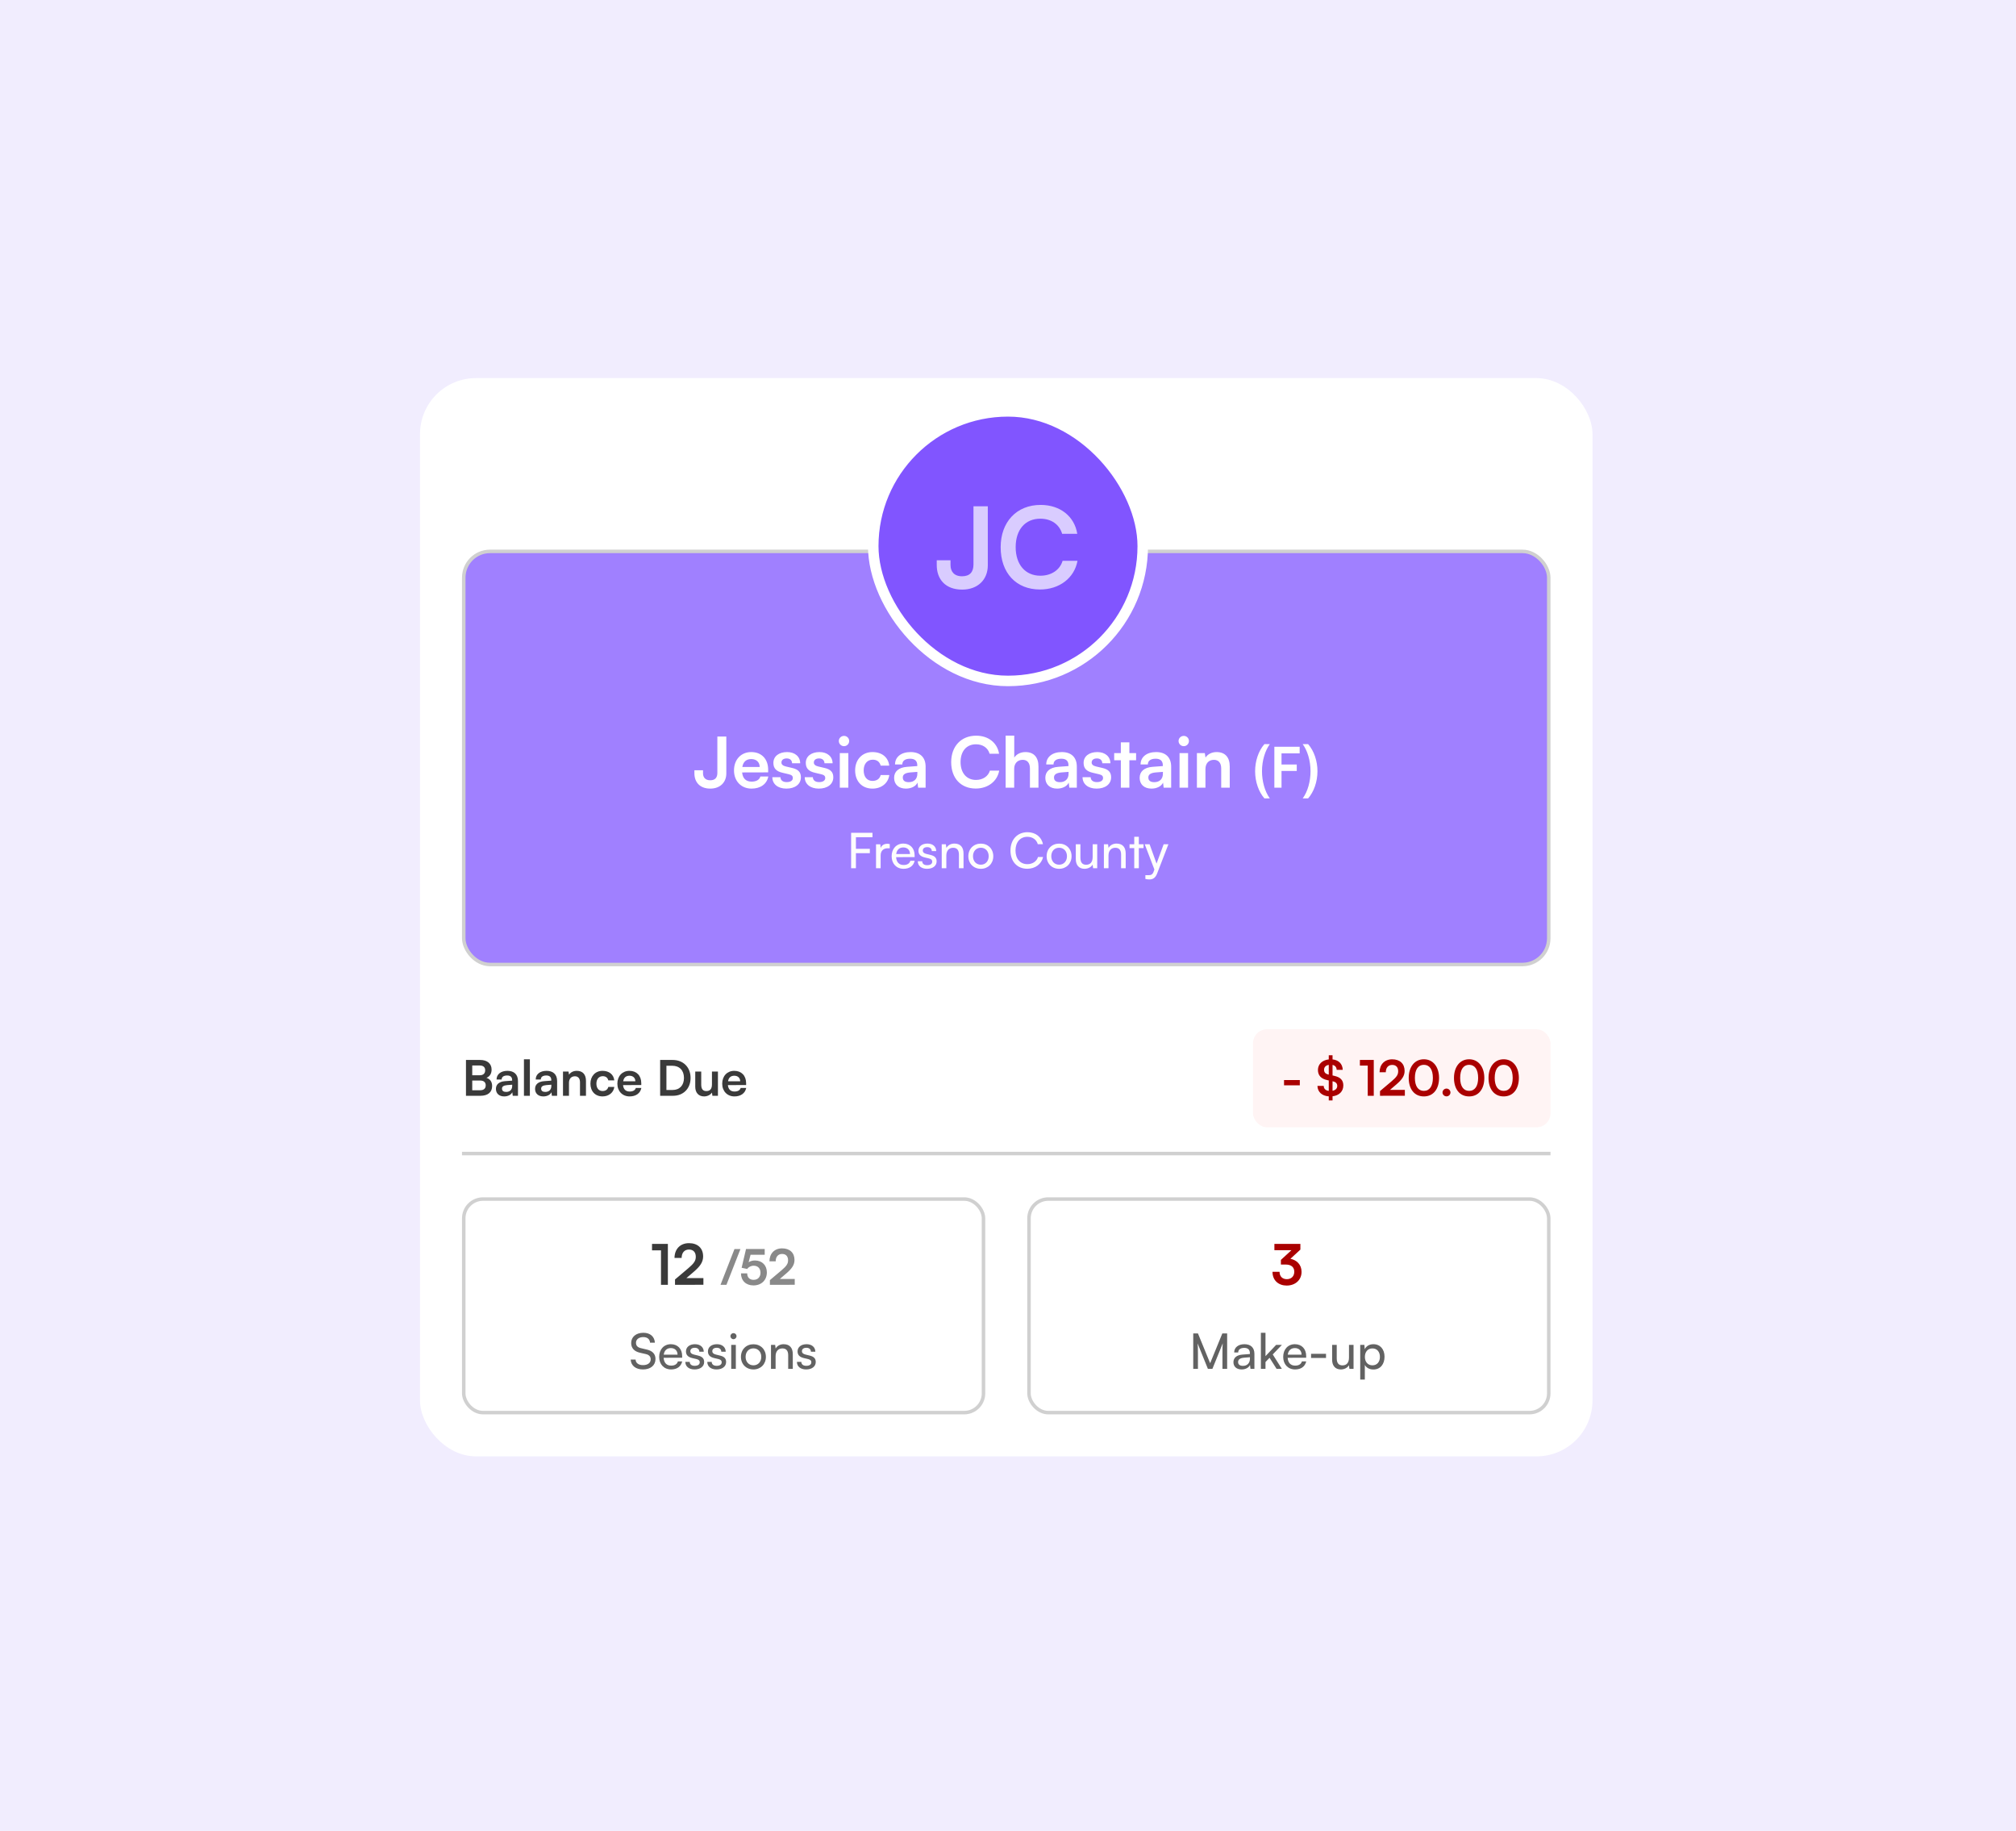 <svg width="576" height="523" viewBox="0 0 576 523" fill="none" xmlns="http://www.w3.org/2000/svg">
<rect width="576" height="523" fill="#F1EDFE"/>
<rect x="120" y="108" width="335" height="308" rx="16" fill="white"/>
<rect x="132.5" y="157.5" width="310" height="118" rx="7.5" fill="#A080FF"/>
<rect x="132.5" y="157.5" width="310" height="118" rx="7.5" stroke="#D0D0D0"/>
<path d="M198.4 220.88V220.02H200.86V220.88C200.86 222 201.48 222.88 202.92 222.88C204.36 222.88 204.96 222.06 204.96 220.78V210.38H207.52V220.92C207.52 223.5 205.72 225.26 202.94 225.26C199.94 225.26 198.4 223.4 198.4 220.88ZM214.715 225.26C211.775 225.26 209.715 223.12 209.715 220.06C209.715 216.96 211.735 214.82 214.635 214.82C217.595 214.82 219.475 216.8 219.475 219.88V220.62L212.035 220.64C212.215 222.38 213.135 223.26 214.755 223.26C216.095 223.26 216.975 222.74 217.255 221.8H219.515C219.095 223.96 217.295 225.26 214.715 225.26ZM214.655 216.82C213.215 216.82 212.335 217.6 212.095 219.08H217.055C217.055 217.72 216.115 216.82 214.655 216.82ZM220.668 222H222.988C223.008 222.86 223.648 223.4 224.768 223.4C225.908 223.4 226.528 222.94 226.528 222.22C226.528 221.72 226.268 221.36 225.388 221.16L223.608 220.74C221.828 220.34 220.968 219.5 220.968 217.92C220.968 215.98 222.608 214.82 224.888 214.82C227.108 214.82 228.608 216.1 228.628 218.02H226.308C226.288 217.18 225.728 216.64 224.788 216.64C223.828 216.64 223.268 217.08 223.268 217.82C223.268 218.38 223.708 218.74 224.548 218.94L226.328 219.36C227.988 219.74 228.828 220.5 228.828 222.02C228.828 224.02 227.128 225.26 224.688 225.26C222.228 225.26 220.668 223.94 220.668 222ZM229.926 222H232.246C232.266 222.86 232.906 223.4 234.026 223.4C235.166 223.4 235.786 222.94 235.786 222.22C235.786 221.72 235.526 221.36 234.646 221.16L232.866 220.74C231.086 220.34 230.226 219.5 230.226 217.92C230.226 215.98 231.866 214.82 234.146 214.82C236.366 214.82 237.866 216.1 237.886 218.02H235.566C235.546 217.18 234.986 216.64 234.046 216.64C233.086 216.64 232.526 217.08 232.526 217.82C232.526 218.38 232.966 218.74 233.806 218.94L235.586 219.36C237.246 219.74 238.086 220.5 238.086 222.02C238.086 224.02 236.386 225.26 233.946 225.26C231.486 225.26 229.926 223.94 229.926 222ZM241.164 213.14C240.324 213.14 239.664 212.48 239.664 211.66C239.664 210.84 240.324 210.2 241.164 210.2C241.964 210.2 242.624 210.84 242.624 211.66C242.624 212.48 241.964 213.14 241.164 213.14ZM239.944 225V215.12H242.384V225H239.944ZM244.325 220.04C244.325 216.98 246.345 214.82 249.265 214.82C251.965 214.82 253.805 216.32 254.065 218.7H251.625C251.345 217.58 250.525 217 249.365 217C247.805 217 246.765 218.18 246.765 220.04C246.765 221.9 247.725 223.06 249.285 223.06C250.505 223.06 251.365 222.46 251.625 221.38H254.085C253.785 223.68 251.865 225.26 249.285 225.26C246.285 225.26 244.325 223.18 244.325 220.04ZM258.841 225.26C256.741 225.26 255.461 224.04 255.461 222.18C255.461 220.36 256.781 219.22 259.121 219.04L262.081 218.82V218.6C262.081 217.26 261.281 216.72 260.041 216.72C258.601 216.72 257.801 217.32 257.801 218.36H255.721C255.721 216.22 257.481 214.82 260.161 214.82C262.821 214.82 264.461 216.26 264.461 219V225H262.321L262.141 223.54C261.721 224.56 260.381 225.26 258.841 225.26ZM259.641 223.42C261.141 223.42 262.101 222.52 262.101 221V220.48L260.041 220.64C258.521 220.78 257.941 221.28 257.941 222.08C257.941 222.98 258.541 223.42 259.641 223.42ZM278.788 225.24C274.528 225.24 271.768 222.28 271.768 217.7C271.768 213.16 274.628 210.14 278.908 210.14C282.368 210.14 284.948 212.16 285.448 215.3H282.748C282.248 213.6 280.788 212.6 278.848 212.6C276.148 212.6 274.448 214.56 274.448 217.68C274.448 220.78 276.168 222.78 278.848 222.78C280.828 222.78 282.348 221.74 282.828 220.12H285.488C284.928 223.2 282.248 225.24 278.788 225.24ZM289.766 225H287.326V210.12H289.786V216.4C290.406 215.44 291.566 214.82 292.986 214.82C295.426 214.82 296.706 216.36 296.706 218.92V225H294.266V219.5C294.266 217.84 293.446 217.04 292.206 217.04C290.666 217.04 289.766 218.12 289.766 219.6V225ZM302.044 225.26C299.944 225.26 298.664 224.04 298.664 222.18C298.664 220.36 299.984 219.22 302.324 219.04L305.284 218.82V218.6C305.284 217.26 304.484 216.72 303.244 216.72C301.804 216.72 301.004 217.32 301.004 218.36H298.924C298.924 216.22 300.684 214.82 303.364 214.82C306.024 214.82 307.664 216.26 307.664 219V225H305.524L305.344 223.54C304.924 224.56 303.584 225.26 302.044 225.26ZM302.844 223.42C304.344 223.42 305.304 222.52 305.304 221V220.48L303.244 220.64C301.724 220.78 301.144 221.28 301.144 222.08C301.144 222.98 301.744 223.42 302.844 223.42ZM309.301 222H311.621C311.641 222.86 312.281 223.4 313.401 223.4C314.541 223.4 315.161 222.94 315.161 222.22C315.161 221.72 314.901 221.36 314.021 221.16L312.241 220.74C310.461 220.34 309.601 219.5 309.601 217.92C309.601 215.98 311.241 214.82 313.521 214.82C315.741 214.82 317.241 216.1 317.261 218.02H314.941C314.921 217.18 314.361 216.64 313.421 216.64C312.461 216.64 311.901 217.08 311.901 217.82C311.901 218.38 312.341 218.74 313.181 218.94L314.961 219.36C316.621 219.74 317.461 220.5 317.461 222.02C317.461 224.02 315.761 225.26 313.321 225.26C310.861 225.26 309.301 223.94 309.301 222ZM322.679 225H320.239V217.16H318.339V215.12H320.239V212.04H322.679V215.12H324.599V217.16H322.679V225ZM328.997 225.26C326.897 225.26 325.617 224.04 325.617 222.18C325.617 220.36 326.937 219.22 329.277 219.04L332.237 218.82V218.6C332.237 217.26 331.437 216.72 330.197 216.72C328.757 216.72 327.957 217.32 327.957 218.36H325.877C325.877 216.22 327.637 214.82 330.317 214.82C332.977 214.82 334.617 216.26 334.617 219V225H332.477L332.297 223.54C331.877 224.56 330.537 225.26 328.997 225.26ZM329.797 223.42C331.297 223.42 332.257 222.52 332.257 221V220.48L330.197 220.64C328.677 220.78 328.097 221.28 328.097 222.08C328.097 222.98 328.697 223.42 329.797 223.42ZM338.234 213.14C337.394 213.14 336.734 212.48 336.734 211.66C336.734 210.84 337.394 210.2 338.234 210.2C339.034 210.2 339.694 210.84 339.694 211.66C339.694 212.48 339.034 213.14 338.234 213.14ZM337.014 225V215.12H339.454V225H337.014ZM344.415 225H341.975V215.12H344.235L344.435 216.4C345.055 215.4 346.255 214.82 347.595 214.82C350.075 214.82 351.355 216.36 351.355 218.92V225H348.915V219.5C348.915 217.84 348.095 217.04 346.835 217.04C345.335 217.04 344.415 218.08 344.415 219.68V225ZM362.811 228.056H361.259C359.659 226.232 358.603 223.368 358.603 220.296C358.603 217.496 359.499 214.552 361.259 212.552H362.811C361.483 214.36 360.571 217.192 360.571 220.296C360.571 223.128 361.355 226.072 362.811 228.056ZM370.501 220.216H366.149V225H364.101V213.304H371.333V215.192H366.149V218.376H370.501V220.216ZM373.747 228.056H372.195C373.667 226.072 374.435 223.128 374.435 220.296C374.435 217.192 373.523 214.36 372.195 212.552H373.747C375.507 214.552 376.419 217.496 376.419 220.296C376.419 223.368 375.347 226.232 373.747 228.056Z" fill="white"/>
<path d="M248.524 243.702H244.548V248H243.176V237.878H249.28V239.138H244.548V242.456H248.524V243.702ZM254.214 241.098V242.302H253.626C252.38 242.302 251.61 243.058 251.61 244.374V248H250.294V241.168H251.526L251.61 242.204C251.89 241.49 252.576 241.014 253.514 241.014C253.752 241.014 253.948 241.042 254.214 241.098ZM258.156 248.168C256.14 248.168 254.754 246.712 254.754 244.584C254.754 242.442 256.112 240.958 258.1 240.958C260.046 240.958 261.32 242.302 261.32 244.332V244.822L256.028 244.836C256.126 246.278 256.882 247.076 258.184 247.076C259.206 247.076 259.878 246.656 260.102 245.872H261.334C260.998 247.342 259.85 248.168 258.156 248.168ZM258.1 242.064C256.952 242.064 256.224 242.75 256.056 243.954H260.004C260.004 242.82 259.262 242.064 258.1 242.064ZM262.23 246.012H263.49C263.49 246.712 264.022 247.132 264.89 247.132C265.814 247.132 266.346 246.754 266.346 246.124C266.346 245.662 266.122 245.382 265.408 245.2L264.204 244.92C262.986 244.626 262.412 244.024 262.412 243.016C262.412 241.756 263.476 240.958 264.988 240.958C266.486 240.958 267.466 241.798 267.494 243.1H266.234C266.206 242.414 265.744 241.98 264.946 241.98C264.12 241.98 263.658 242.344 263.658 242.974C263.658 243.436 263.994 243.744 264.666 243.912L265.87 244.206C267.032 244.486 267.606 245.018 267.606 246.04C267.606 247.342 266.486 248.168 264.862 248.168C263.252 248.168 262.23 247.314 262.23 246.012ZM270.381 248H269.065V241.154H270.255L270.395 242.204C270.829 241.42 271.697 240.958 272.663 240.958C274.469 240.958 275.295 242.064 275.295 243.814V248H273.979V244.108C273.979 242.722 273.335 242.162 272.327 242.162C271.095 242.162 270.381 243.044 270.381 244.374V248ZM276.67 244.57C276.67 242.456 278.182 240.972 280.24 240.972C282.284 240.972 283.796 242.456 283.796 244.57C283.796 246.684 282.284 248.168 280.24 248.168C278.182 248.168 276.67 246.684 276.67 244.57ZM278 244.57C278 245.998 278.91 246.992 280.24 246.992C281.556 246.992 282.48 245.998 282.48 244.57C282.48 243.142 281.556 242.148 280.24 242.148C278.91 242.148 278 243.142 278 244.57ZM293.505 248.154C290.621 248.154 288.703 246.082 288.703 242.946C288.703 239.824 290.677 237.71 293.575 237.71C295.857 237.71 297.607 239.068 297.985 241.14H296.515C296.137 239.824 295.003 239.026 293.533 239.026C291.489 239.026 290.145 240.566 290.145 242.932C290.145 245.298 291.489 246.838 293.533 246.838C295.017 246.838 296.193 246.04 296.571 244.794H298.027C297.593 246.81 295.787 248.154 293.505 248.154ZM299.037 244.57C299.037 242.456 300.549 240.972 302.607 240.972C304.651 240.972 306.163 242.456 306.163 244.57C306.163 246.684 304.651 248.168 302.607 248.168C300.549 248.168 299.037 246.684 299.037 244.57ZM300.367 244.57C300.367 245.998 301.277 246.992 302.607 246.992C303.923 246.992 304.847 245.998 304.847 244.57C304.847 243.142 303.923 242.148 302.607 242.148C301.277 242.148 300.367 243.142 300.367 244.57ZM312.188 241.154H313.49V248H312.314L312.174 246.964C311.782 247.678 310.872 248.168 309.864 248.168C308.268 248.168 307.372 247.09 307.372 245.41V241.154H308.688V244.976C308.688 246.446 309.318 247.006 310.326 247.006C311.53 247.006 312.188 246.236 312.188 244.766V241.154ZM316.715 248H315.399V241.154H316.589L316.729 242.204C317.163 241.42 318.031 240.958 318.997 240.958C320.803 240.958 321.629 242.064 321.629 243.814V248H320.313V244.108C320.313 242.722 319.669 242.162 318.661 242.162C317.429 242.162 316.715 243.044 316.715 244.374V248ZM325.384 248H324.068V242.26H322.724V241.154H324.068V239.012H325.384V241.154H326.728V242.26H325.384V248ZM327.251 251.066V249.988H328.133C328.763 249.988 329.267 249.89 329.589 249.022L329.827 248.364L327.069 241.154H328.455L330.443 246.67L332.473 241.154H333.831L330.597 249.54C330.135 250.716 329.449 251.206 328.399 251.206C327.965 251.206 327.601 251.15 327.251 251.066Z" fill="#FDFDFD"/>
<rect x="249.5" y="117.5" width="77" height="77" rx="38.5" fill="#8155FF"/>
<rect x="249.5" y="117.5" width="77" height="77" rx="38.5" stroke="white" stroke-width="3"/>
<path d="M267.64 161.408V160.032H271.576V161.408C271.576 163.2 272.568 164.608 274.872 164.608C277.176 164.608 278.136 163.296 278.136 161.248V144.608H282.232V161.472C282.232 165.6 279.352 168.416 274.904 168.416C270.104 168.416 267.64 165.44 267.64 161.408ZM297.136 168.384C290.32 168.384 285.904 163.648 285.904 156.32C285.904 149.056 290.48 144.224 297.328 144.224C302.864 144.224 306.992 147.456 307.792 152.48H303.472C302.672 149.76 300.336 148.16 297.232 148.16C292.912 148.16 290.192 151.296 290.192 156.288C290.192 161.248 292.944 164.448 297.232 164.448C300.4 164.448 302.832 162.784 303.6 160.192H307.856C306.96 165.12 302.672 168.384 297.136 168.384Z" fill="#D9CCFF"/>
<path d="M133.134 313V302.766H137.208C139.224 302.766 140.456 303.816 140.456 305.524C140.456 306.658 139.952 307.47 138.986 307.876C140.064 308.226 140.61 309.038 140.61 310.228C140.61 311.978 139.392 313 137.278 313H133.134ZM137.054 304.348H134.926V307.134H137.096C138.076 307.134 138.622 306.616 138.622 305.706C138.622 304.824 138.062 304.348 137.054 304.348ZM137.208 308.646H134.926V311.418H137.208C138.216 311.418 138.776 310.928 138.776 310.004C138.776 309.136 138.202 308.646 137.208 308.646ZM144.059 313.182C142.589 313.182 141.693 312.328 141.693 311.026C141.693 309.752 142.617 308.954 144.255 308.828L146.327 308.674V308.52C146.327 307.582 145.767 307.204 144.899 307.204C143.891 307.204 143.331 307.624 143.331 308.352H141.875C141.875 306.854 143.107 305.874 144.983 305.874C146.845 305.874 147.993 306.882 147.993 308.8V313H146.495L146.369 311.978C146.075 312.692 145.137 313.182 144.059 313.182ZM144.619 311.894C145.669 311.894 146.341 311.264 146.341 310.2V309.836L144.899 309.948C143.835 310.046 143.429 310.396 143.429 310.956C143.429 311.586 143.849 311.894 144.619 311.894ZM151.393 313H149.699V302.584H151.393V313ZM155.243 313.182C153.773 313.182 152.877 312.328 152.877 311.026C152.877 309.752 153.801 308.954 155.439 308.828L157.511 308.674V308.52C157.511 307.582 156.951 307.204 156.083 307.204C155.075 307.204 154.515 307.624 154.515 308.352H153.059C153.059 306.854 154.291 305.874 156.167 305.874C158.029 305.874 159.177 306.882 159.177 308.8V313H157.679L157.553 311.978C157.259 312.692 156.321 313.182 155.243 313.182ZM155.803 311.894C156.853 311.894 157.525 311.264 157.525 310.2V309.836L156.083 309.948C155.019 310.046 154.613 310.396 154.613 310.956C154.613 311.586 155.033 311.894 155.803 311.894ZM162.563 313H160.855V306.084H162.437L162.577 306.98C163.011 306.28 163.851 305.874 164.789 305.874C166.525 305.874 167.421 306.952 167.421 308.744V313H165.713V309.15C165.713 307.988 165.139 307.428 164.257 307.428C163.207 307.428 162.563 308.156 162.563 309.276V313ZM168.693 309.528C168.693 307.386 170.107 305.874 172.151 305.874C174.041 305.874 175.329 306.924 175.511 308.59H173.803C173.607 307.806 173.033 307.4 172.221 307.4C171.129 307.4 170.401 308.226 170.401 309.528C170.401 310.83 171.073 311.642 172.165 311.642C173.019 311.642 173.621 311.222 173.803 310.466H175.525C175.315 312.076 173.971 313.182 172.165 313.182C170.065 313.182 168.693 311.726 168.693 309.528ZM179.89 313.182C177.832 313.182 176.39 311.684 176.39 309.542C176.39 307.372 177.804 305.874 179.834 305.874C181.906 305.874 183.222 307.26 183.222 309.416V309.934L178.014 309.948C178.14 311.166 178.784 311.782 179.918 311.782C180.856 311.782 181.472 311.418 181.668 310.76H183.25C182.956 312.272 181.696 313.182 179.89 313.182ZM179.848 307.274C178.84 307.274 178.224 307.82 178.056 308.856H181.528C181.528 307.904 180.87 307.274 179.848 307.274ZM192.296 313H188.614V302.766H192.198C195.222 302.766 197.308 304.852 197.308 307.904C197.308 310.914 195.264 313 192.296 313ZM192.03 304.418H190.406V311.348H192.128C194.172 311.348 195.418 310.032 195.418 307.904C195.418 305.734 194.144 304.418 192.03 304.418ZM203.416 306.084H205.124V313H203.542L203.416 312.076C202.996 312.734 202.1 313.182 201.176 313.182C199.58 313.182 198.642 312.104 198.642 310.41V306.084H200.35V309.808C200.35 311.124 200.868 311.656 201.82 311.656C202.898 311.656 203.416 311.026 203.416 309.71V306.084ZM209.845 313.182C207.787 313.182 206.345 311.684 206.345 309.542C206.345 307.372 207.759 305.874 209.789 305.874C211.861 305.874 213.177 307.26 213.177 309.416V309.934L207.969 309.948C208.095 311.166 208.739 311.782 209.873 311.782C210.811 311.782 211.427 311.418 211.623 310.76H213.205C212.911 312.272 211.651 313.182 209.845 313.182ZM209.803 307.274C208.795 307.274 208.179 307.82 208.011 308.856H211.483C211.483 307.904 210.825 307.274 209.803 307.274Z" fill="#3A3A3A"/>
<rect x="358" y="294" width="85" height="28" rx="4" fill="#FFCCCC" fill-opacity="0.2"/>
<path d="M366.868 310.018V308.506H371.376V310.018H366.868ZM379.648 314.33V313.168C377.702 313.028 376.456 311.894 376.414 310.186H378.206C378.22 310.984 378.738 311.488 379.648 311.6V308.618L379.2 308.52C377.436 308.142 376.554 307.162 376.554 305.622C376.554 303.984 377.786 302.808 379.648 302.612V301.422H380.726V302.612C382.49 302.794 383.582 303.9 383.638 305.58H381.902C381.874 304.824 381.454 304.334 380.726 304.18V307.19L381.202 307.302C382.994 307.694 383.806 308.562 383.806 310.046C383.806 311.754 382.602 312.93 380.726 313.14V314.33H379.648ZM379.592 306.938L379.648 306.952V304.166C378.808 304.306 378.304 304.81 378.304 305.566C378.304 306.308 378.696 306.742 379.592 306.938ZM380.824 308.87L380.726 308.842V311.572C381.566 311.404 382.07 310.914 382.07 310.2C382.07 309.486 381.664 309.052 380.824 308.87ZM390.782 304.376H388.542V302.766H392.504V313H390.782V304.376ZM401.387 312.986L394.289 313V311.656L397.635 308.828C399.021 307.652 399.483 306.98 399.483 306C399.483 304.838 398.853 304.18 397.775 304.18C396.655 304.18 395.955 304.964 395.941 306.28H394.163C394.177 304.04 395.605 302.584 397.775 302.584C399.959 302.584 401.317 303.83 401.317 305.902C401.317 307.33 400.533 308.408 398.979 309.738L397.131 311.32H401.387V312.986ZM402.491 307.904C402.491 304.726 404.199 302.57 406.817 302.57C409.435 302.57 411.157 304.726 411.157 307.904C411.157 311.068 409.533 313.182 406.817 313.182C404.101 313.182 402.491 311.068 402.491 307.904ZM404.255 307.904C404.255 310.27 405.207 311.6 406.817 311.6C408.441 311.6 409.393 310.27 409.393 307.904C409.393 305.482 408.441 304.152 406.817 304.152C405.207 304.152 404.255 305.482 404.255 307.904ZM413.284 313.168C412.668 313.168 412.15 312.664 412.15 312.062C412.15 311.446 412.668 310.942 413.284 310.942C413.9 310.942 414.418 311.446 414.418 312.062C414.418 312.664 413.9 313.168 413.284 313.168ZM415.424 307.904C415.424 304.726 417.132 302.57 419.75 302.57C422.368 302.57 424.09 304.726 424.09 307.904C424.09 311.068 422.466 313.182 419.75 313.182C417.034 313.182 415.424 311.068 415.424 307.904ZM417.188 307.904C417.188 310.27 418.14 311.6 419.75 311.6C421.374 311.6 422.326 310.27 422.326 307.904C422.326 305.482 421.374 304.152 419.75 304.152C418.14 304.152 417.188 305.482 417.188 307.904ZM425.295 307.904C425.295 304.726 427.003 302.57 429.621 302.57C432.239 302.57 433.961 304.726 433.961 307.904C433.961 311.068 432.337 313.182 429.621 313.182C426.905 313.182 425.295 311.068 425.295 307.904ZM427.059 307.904C427.059 310.27 428.011 311.6 429.621 311.6C431.245 311.6 432.197 310.27 432.197 307.904C432.197 305.482 431.245 304.152 429.621 304.152C428.011 304.152 427.059 305.482 427.059 307.904Z" fill="#AA0000"/>
<line x1="132" y1="329.5" x2="443" y2="329.5" stroke="#D0D0D0"/>
<rect x="132.5" y="342.5" width="148.5" height="61" rx="5.5" stroke="#D0D0D0"/>
<path d="M188.854 357.144H186.294V355.304H190.822V367H188.854V357.144ZM200.973 366.984L192.861 367V365.464L196.685 362.232C198.269 360.888 198.797 360.12 198.797 359C198.797 357.672 198.077 356.92 196.845 356.92C195.565 356.92 194.765 357.816 194.749 359.32H192.717C192.733 356.76 194.365 355.096 196.845 355.096C199.341 355.096 200.893 356.52 200.893 358.888C200.893 360.52 199.997 361.752 198.221 363.272L196.109 365.08H200.973V366.984Z" fill="#3A3A3A"/>
<path d="M207.553 367H205.859L209.849 356.78H211.557L207.553 367ZM215.267 367.168C213.125 367.168 211.711 365.796 211.711 363.724H213.489C213.489 364.886 214.175 365.572 215.309 365.572C216.513 365.572 217.283 364.788 217.283 363.542C217.283 362.352 216.569 361.54 215.337 361.54C214.553 361.54 213.839 361.932 213.475 362.464L211.893 362.128L213.153 356.766H218.487V358.418H214.441L213.895 360.546C214.385 360.224 215.001 360.042 215.701 360.042C217.745 360.042 219.103 361.428 219.103 363.444C219.103 365.656 217.549 367.168 215.267 367.168ZM227.068 366.986L219.97 367V365.656L223.316 362.828C224.702 361.652 225.164 360.98 225.164 360C225.164 358.838 224.534 358.18 223.456 358.18C222.336 358.18 221.636 358.964 221.622 360.28H219.844C219.858 358.04 221.286 356.584 223.456 356.584C225.64 356.584 226.998 357.83 226.998 359.902C226.998 361.33 226.214 362.408 224.66 363.738L222.812 365.32H227.068V366.986Z" fill="#898989"/>
<path d="M180.338 383.608C180.338 381.872 181.738 380.696 183.824 380.696C185.756 380.696 187.002 381.774 187.114 383.524H185.728C185.658 382.516 184.944 381.928 183.81 381.928C182.536 381.928 181.71 382.572 181.71 383.566C181.71 384.378 182.172 384.868 183.124 385.092L184.79 385.484C186.442 385.862 187.282 386.758 187.282 388.186C187.282 390.006 185.868 391.168 183.712 391.168C181.654 391.168 180.282 390.09 180.198 388.354H181.598C181.626 389.32 182.438 389.936 183.712 389.936C185.056 389.936 185.91 389.306 185.91 388.298C185.91 387.5 185.476 386.996 184.51 386.772L182.844 386.394C181.192 386.016 180.338 385.064 180.338 383.608ZM191.736 391.168C189.72 391.168 188.334 389.712 188.334 387.584C188.334 385.442 189.692 383.958 191.68 383.958C193.626 383.958 194.9 385.302 194.9 387.332V387.822L189.608 387.836C189.706 389.278 190.462 390.076 191.764 390.076C192.786 390.076 193.458 389.656 193.682 388.872H194.914C194.578 390.342 193.43 391.168 191.736 391.168ZM191.68 385.064C190.532 385.064 189.804 385.75 189.636 386.954H193.584C193.584 385.82 192.842 385.064 191.68 385.064ZM195.81 389.012H197.07C197.07 389.712 197.602 390.132 198.47 390.132C199.394 390.132 199.926 389.754 199.926 389.124C199.926 388.662 199.702 388.382 198.988 388.2L197.784 387.92C196.566 387.626 195.992 387.024 195.992 386.016C195.992 384.756 197.056 383.958 198.568 383.958C200.066 383.958 201.046 384.798 201.074 386.1H199.814C199.786 385.414 199.324 384.98 198.526 384.98C197.7 384.98 197.238 385.344 197.238 385.974C197.238 386.436 197.574 386.744 198.246 386.912L199.45 387.206C200.612 387.486 201.186 388.018 201.186 389.04C201.186 390.342 200.066 391.168 198.442 391.168C196.832 391.168 195.81 390.314 195.81 389.012ZM202.085 389.012H203.345C203.345 389.712 203.877 390.132 204.745 390.132C205.669 390.132 206.201 389.754 206.201 389.124C206.201 388.662 205.977 388.382 205.263 388.2L204.059 387.92C202.841 387.626 202.267 387.024 202.267 386.016C202.267 384.756 203.331 383.958 204.843 383.958C206.341 383.958 207.321 384.798 207.349 386.1H206.089C206.061 385.414 205.599 384.98 204.801 384.98C203.975 384.98 203.513 385.344 203.513 385.974C203.513 386.436 203.849 386.744 204.521 386.912L205.725 387.206C206.887 387.486 207.461 388.018 207.461 389.04C207.461 390.342 206.341 391.168 204.717 391.168C203.107 391.168 202.085 390.314 202.085 389.012ZM209.565 382.53C209.089 382.53 208.697 382.138 208.697 381.662C208.697 381.172 209.089 380.794 209.565 380.794C210.041 380.794 210.433 381.172 210.433 381.662C210.433 382.138 210.041 382.53 209.565 382.53ZM208.921 391V384.154H210.237V391H208.921ZM211.699 387.57C211.699 385.456 213.211 383.972 215.269 383.972C217.313 383.972 218.825 385.456 218.825 387.57C218.825 389.684 217.313 391.168 215.269 391.168C213.211 391.168 211.699 389.684 211.699 387.57ZM213.029 387.57C213.029 388.998 213.939 389.992 215.269 389.992C216.585 389.992 217.509 388.998 217.509 387.57C217.509 386.142 216.585 385.148 215.269 385.148C213.939 385.148 213.029 386.142 213.029 387.57ZM221.598 391H220.282V384.154H221.472L221.612 385.204C222.046 384.42 222.914 383.958 223.88 383.958C225.686 383.958 226.512 385.064 226.512 386.814V391H225.196V387.108C225.196 385.722 224.552 385.162 223.544 385.162C222.312 385.162 221.598 386.044 221.598 387.374V391ZM227.693 389.012H228.953C228.953 389.712 229.485 390.132 230.353 390.132C231.277 390.132 231.809 389.754 231.809 389.124C231.809 388.662 231.585 388.382 230.871 388.2L229.667 387.92C228.449 387.626 227.875 387.024 227.875 386.016C227.875 384.756 228.939 383.958 230.451 383.958C231.949 383.958 232.929 384.798 232.957 386.1H231.697C231.669 385.414 231.207 384.98 230.409 384.98C229.583 384.98 229.121 385.344 229.121 385.974C229.121 386.436 229.457 386.744 230.129 386.912L231.333 387.206C232.495 387.486 233.069 388.018 233.069 389.04C233.069 390.342 231.949 391.168 230.325 391.168C228.715 391.168 227.693 390.314 227.693 389.012Z" fill="#626262"/>
<rect x="294" y="342.5" width="148.5" height="61" rx="5.5" stroke="#D0D0D0"/>
<path d="M367.394 361.208H365.97V359.88L368.978 357.112H364.114V355.304H371.538V356.936L368.69 359.56C370.482 359.912 371.874 361.224 371.874 363.288C371.874 365.688 370.002 367.208 367.634 367.208C365.346 367.208 363.57 365.8 363.57 363.272H365.586C365.586 364.616 366.418 365.384 367.666 365.384C368.946 365.384 369.794 364.552 369.794 363.256C369.794 362.072 369.026 361.208 367.394 361.208Z" fill="#AA0000"/>
<path d="M342.27 391H340.926V380.878H342.27L345.756 389.39L349.242 380.878H350.614V391H349.27V386.996C349.27 385.106 349.284 384.42 349.354 383.706L346.4 391H345.112L342.172 383.734C342.242 384.224 342.27 385.26 342.27 386.674V391ZM354.749 391.168C353.279 391.168 352.411 390.342 352.411 389.096C352.411 387.836 353.349 387.052 354.959 386.926L357.115 386.758V386.562C357.115 385.414 356.429 385.008 355.505 385.008C354.399 385.008 353.769 385.498 353.769 386.324H352.621C352.621 384.896 353.797 383.958 355.561 383.958C357.255 383.958 358.403 384.854 358.403 386.702V391H357.283L357.143 389.894C356.793 390.678 355.855 391.168 354.749 391.168ZM355.127 390.146C356.373 390.146 357.129 389.334 357.129 388.046V387.682L355.379 387.822C354.217 387.934 353.741 388.382 353.741 389.054C353.741 389.782 354.273 390.146 355.127 390.146ZM361.569 391H360.253V380.696H361.569V387.374L364.607 384.154H366.259L363.641 386.884L366.245 391H364.733L362.731 387.836L361.569 389.054V391ZM370.029 391.168C368.013 391.168 366.627 389.712 366.627 387.584C366.627 385.442 367.985 383.958 369.973 383.958C371.919 383.958 373.193 385.302 373.193 387.332V387.822L367.901 387.836C367.999 389.278 368.755 390.076 370.057 390.076C371.079 390.076 371.751 389.656 371.975 388.872H373.207C372.871 390.342 371.723 391.168 370.029 391.168ZM369.973 385.064C368.825 385.064 368.097 385.75 367.929 386.954H371.877C371.877 385.82 371.135 385.064 369.973 385.064ZM374.593 387.878V386.702H378.863V387.878H374.593ZM385.424 384.154H386.726V391H385.55L385.41 389.964C385.018 390.678 384.108 391.168 383.1 391.168C381.504 391.168 380.608 390.09 380.608 388.41V384.154H381.924V387.976C381.924 389.446 382.554 390.006 383.562 390.006C384.766 390.006 385.424 389.236 385.424 387.766V384.154ZM388.636 394.066V384.154H389.826L389.924 385.386C390.386 384.448 391.31 383.958 392.402 383.958C394.362 383.958 395.58 385.428 395.58 387.528C395.58 389.614 394.432 391.182 392.402 391.182C391.31 391.182 390.4 390.72 389.952 389.88V394.066H388.636ZM389.966 387.584C389.966 388.984 390.778 389.992 392.122 389.992C393.466 389.992 394.264 388.984 394.264 387.584C394.264 386.17 393.466 385.162 392.122 385.162C390.778 385.162 389.966 386.156 389.966 387.584Z" fill="#626262"/>
</svg>
